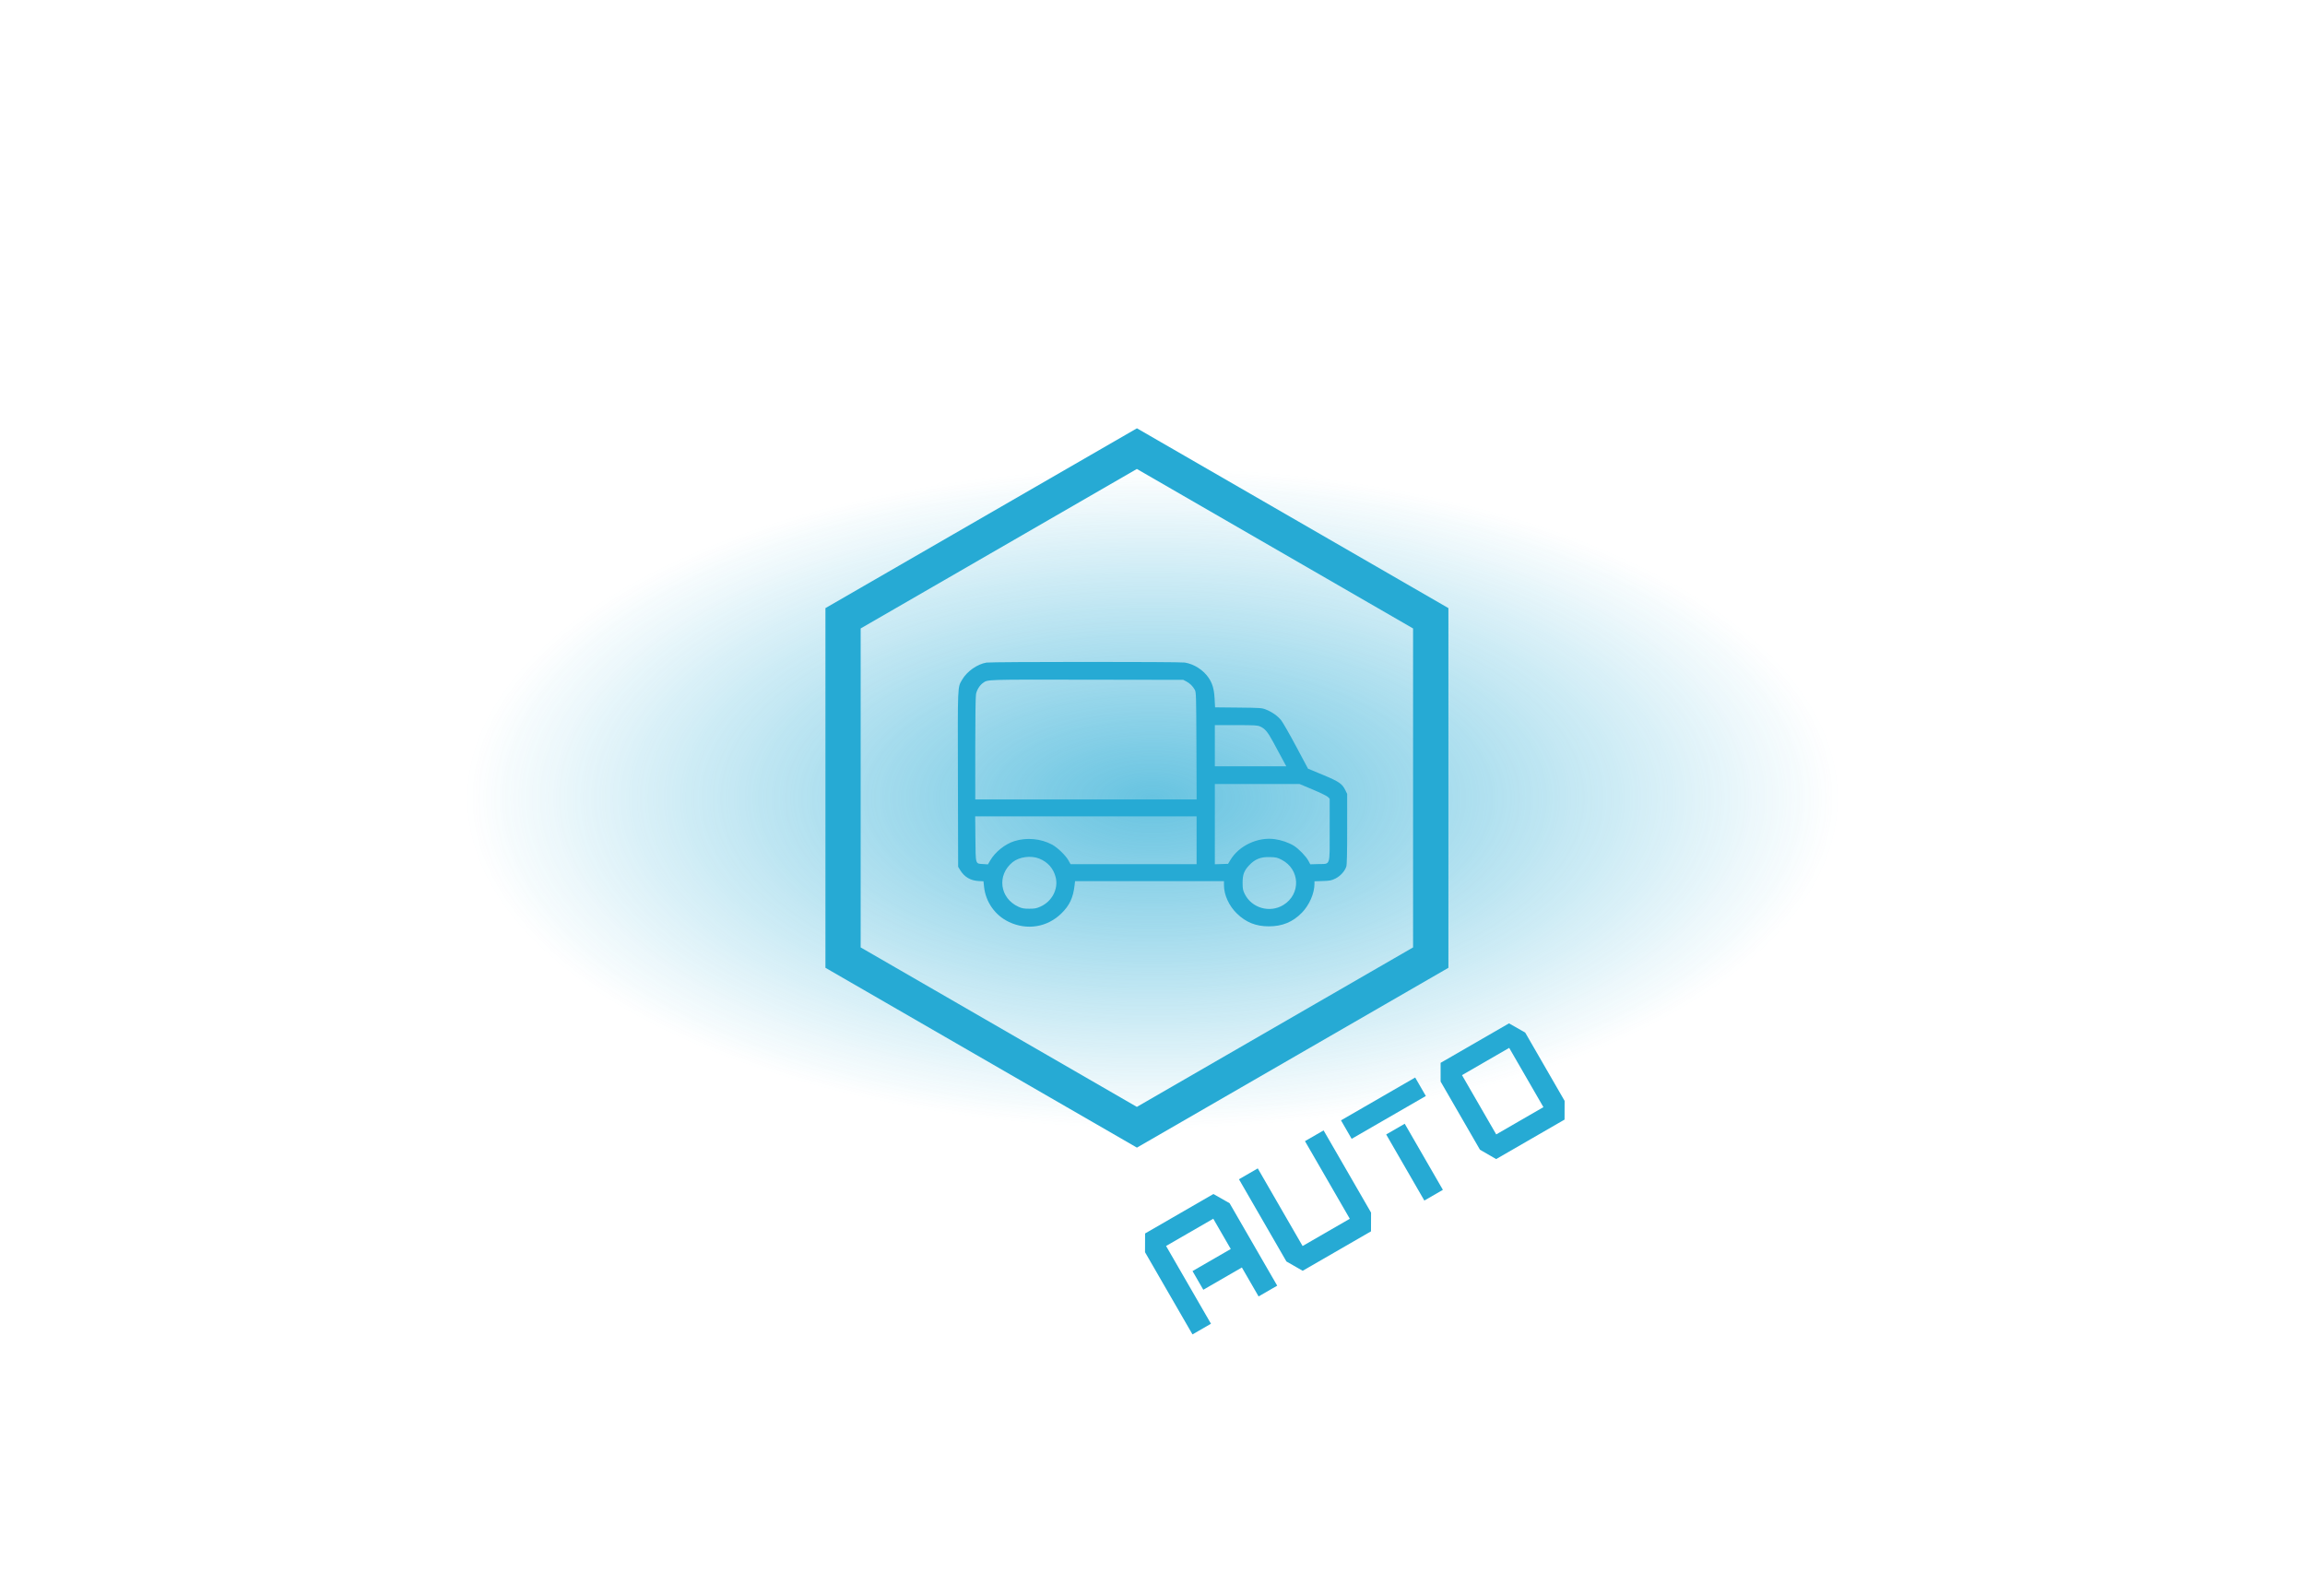 <?xml version="1.0" encoding="UTF-8"?> <svg xmlns="http://www.w3.org/2000/svg" width="296" height="205" viewBox="0 0 296 205" fill="none"> <g opacity="0.7" filter="url(#filter0_f_411_21)"> <ellipse cx="148" cy="102.5" rx="88" ry="42.5" fill="url(#paint0_radial_411_21)"></ellipse> </g> <path d="M146 147.371L106 124.28V78.091L146 55L186 78.091V124.28L146 147.371ZM110.523 121.662L145.992 142.141L181.462 121.662V80.702L145.992 60.222L110.523 80.702V121.662V121.662Z" fill="#26AAD4"></path> <path d="M173.336 156.508L167.274 160.008L161.519 150.04L159.103 151.435L165.198 161.992L167.286 163.188L176.059 158.123L176.067 155.717L169.972 145.16L167.581 146.54L173.336 156.508ZM182.909 154.168L185.291 152.793L180.391 144.306L178.009 145.681L182.909 154.168ZM184.997 136.485L184.998 138.886L190.053 147.642L192.132 148.843L200.914 143.773L200.922 141.367L195.857 132.594L193.779 131.415L184.997 136.485ZM194.736 136.174L198.201 142.175L192.139 145.675L191.209 144.064L187.744 138.063L193.806 134.563L194.736 136.174ZM173.576 146.243L183.102 140.743L181.732 138.37L172.206 143.87L173.576 146.243ZM147.048 158.395L147.04 160.801L153.135 171.358L155.508 169.988L149.743 160.003L155.805 156.503L158.05 160.391L153.14 163.226L154.525 165.625L159.478 162.765L161.623 166.481L164.014 165.101L157.899 154.509L155.821 153.33L147.048 158.395Z" fill="#26AAD4"></path> <path fill-rule="evenodd" clip-rule="evenodd" d="M126.676 85.086C125.506 85.277 124.161 86.224 123.552 87.286C122.958 88.324 122.982 87.743 123.013 100.061L123.041 111.307L123.301 111.733C123.837 112.61 124.621 113.079 125.645 113.135L126.295 113.17L126.365 113.845C126.567 115.82 127.775 117.541 129.553 118.387C131.88 119.496 134.474 119.08 136.29 117.307C137.346 116.277 137.806 115.301 137.993 113.693L138.056 113.15H147.617H157.178V113.68C157.178 114.919 157.82 116.323 158.837 117.311C160.005 118.446 161.277 118.955 162.941 118.956C164.679 118.956 166.015 118.403 167.191 117.198C168.136 116.229 168.793 114.724 168.799 113.515L168.801 113.171L169.86 113.136C170.805 113.105 170.98 113.07 171.493 112.817C172.13 112.501 172.705 111.862 172.891 111.264C172.966 111.02 173.001 109.487 173 106.429L172.999 101.951L172.768 101.479C172.357 100.64 171.952 100.364 169.863 99.496L167.971 98.71L166.442 95.846C165.602 94.271 164.735 92.758 164.516 92.484C164.074 91.931 163.342 91.42 162.541 91.105C162.044 90.91 161.837 90.895 159.024 90.866L156.035 90.835L155.976 89.731C155.911 88.507 155.711 87.801 155.22 87.06C154.549 86.049 153.337 85.27 152.137 85.08C151.437 84.969 127.359 84.975 126.676 85.086ZM152.343 87.507C152.8 87.746 153.176 88.116 153.431 88.579C153.603 88.892 153.614 89.287 153.64 95.785L153.667 102.66H139.453H125.239V96.152C125.239 92.183 125.277 89.446 125.337 89.135C125.441 88.596 125.807 88.006 126.221 87.709C126.866 87.247 126.402 87.262 139.597 87.283L151.952 87.303L152.343 87.507ZM161.82 93.292C162.434 93.562 162.788 93.978 163.461 95.222C163.805 95.857 164.332 96.833 164.634 97.392L165.181 98.407H160.594H156.006V95.761V93.115L158.716 93.117C161.13 93.119 161.47 93.138 161.82 93.292ZM168.596 101.398C169.542 101.795 170.414 102.223 170.535 102.348L170.754 102.576V106.53C170.754 111.327 170.888 110.915 169.323 110.959L168.264 110.989L168.02 110.536C167.705 109.952 166.779 108.996 166.153 108.607C165.507 108.206 164.553 107.877 163.693 107.759C161.524 107.462 159.122 108.586 158.011 110.42L157.702 110.929L156.854 110.957L156.006 110.984V105.83V100.676H161.442H166.878L168.596 101.398ZM153.662 107.905V110.976H145.57H137.479L137.202 110.48C136.846 109.843 135.793 108.828 135.104 108.458C133.668 107.687 131.847 107.519 130.269 108.011C129.074 108.383 127.801 109.4 127.164 110.49L126.869 110.997L126.248 110.958C125.242 110.896 125.292 111.062 125.259 107.713L125.231 104.834H139.446H153.662V107.905ZM133.45 110.253C134.54 110.686 135.277 111.518 135.562 112.634C135.944 114.13 135.108 115.754 133.613 116.421C133.094 116.653 132.881 116.693 132.173 116.693C131.478 116.694 131.253 116.653 130.789 116.443C128.381 115.35 127.986 112.386 130.026 110.724C130.875 110.033 132.379 109.826 133.45 110.253ZM164.584 110.407C166.964 111.639 167.081 114.822 164.796 116.219C163.054 117.285 160.719 116.606 159.832 114.775C159.606 114.31 159.571 114.115 159.571 113.339C159.571 112.321 159.761 111.811 160.395 111.133C161.155 110.318 161.893 110.024 163.087 110.061C163.871 110.084 164.033 110.122 164.584 110.407Z" fill="#26AAD4"></path> <defs> <filter id="filter0_f_411_21" x="0" y="0" width="296" height="205" filterUnits="userSpaceOnUse" color-interpolation-filters="sRGB"> <feFlood flood-opacity="0" result="BackgroundImageFix"></feFlood> <feBlend mode="normal" in="SourceGraphic" in2="BackgroundImageFix" result="shape"></feBlend> <feGaussianBlur stdDeviation="30" result="effect1_foregroundBlur_411_21"></feGaussianBlur> </filter> <radialGradient id="paint0_radial_411_21" cx="0" cy="0" r="1" gradientUnits="userSpaceOnUse" gradientTransform="translate(148 102.5) rotate(90) scale(42.5 88)"> <stop stop-color="#26AAD4"></stop> <stop offset="1" stop-color="#26AAD4" stop-opacity="0"></stop> </radialGradient> </defs> </svg> 